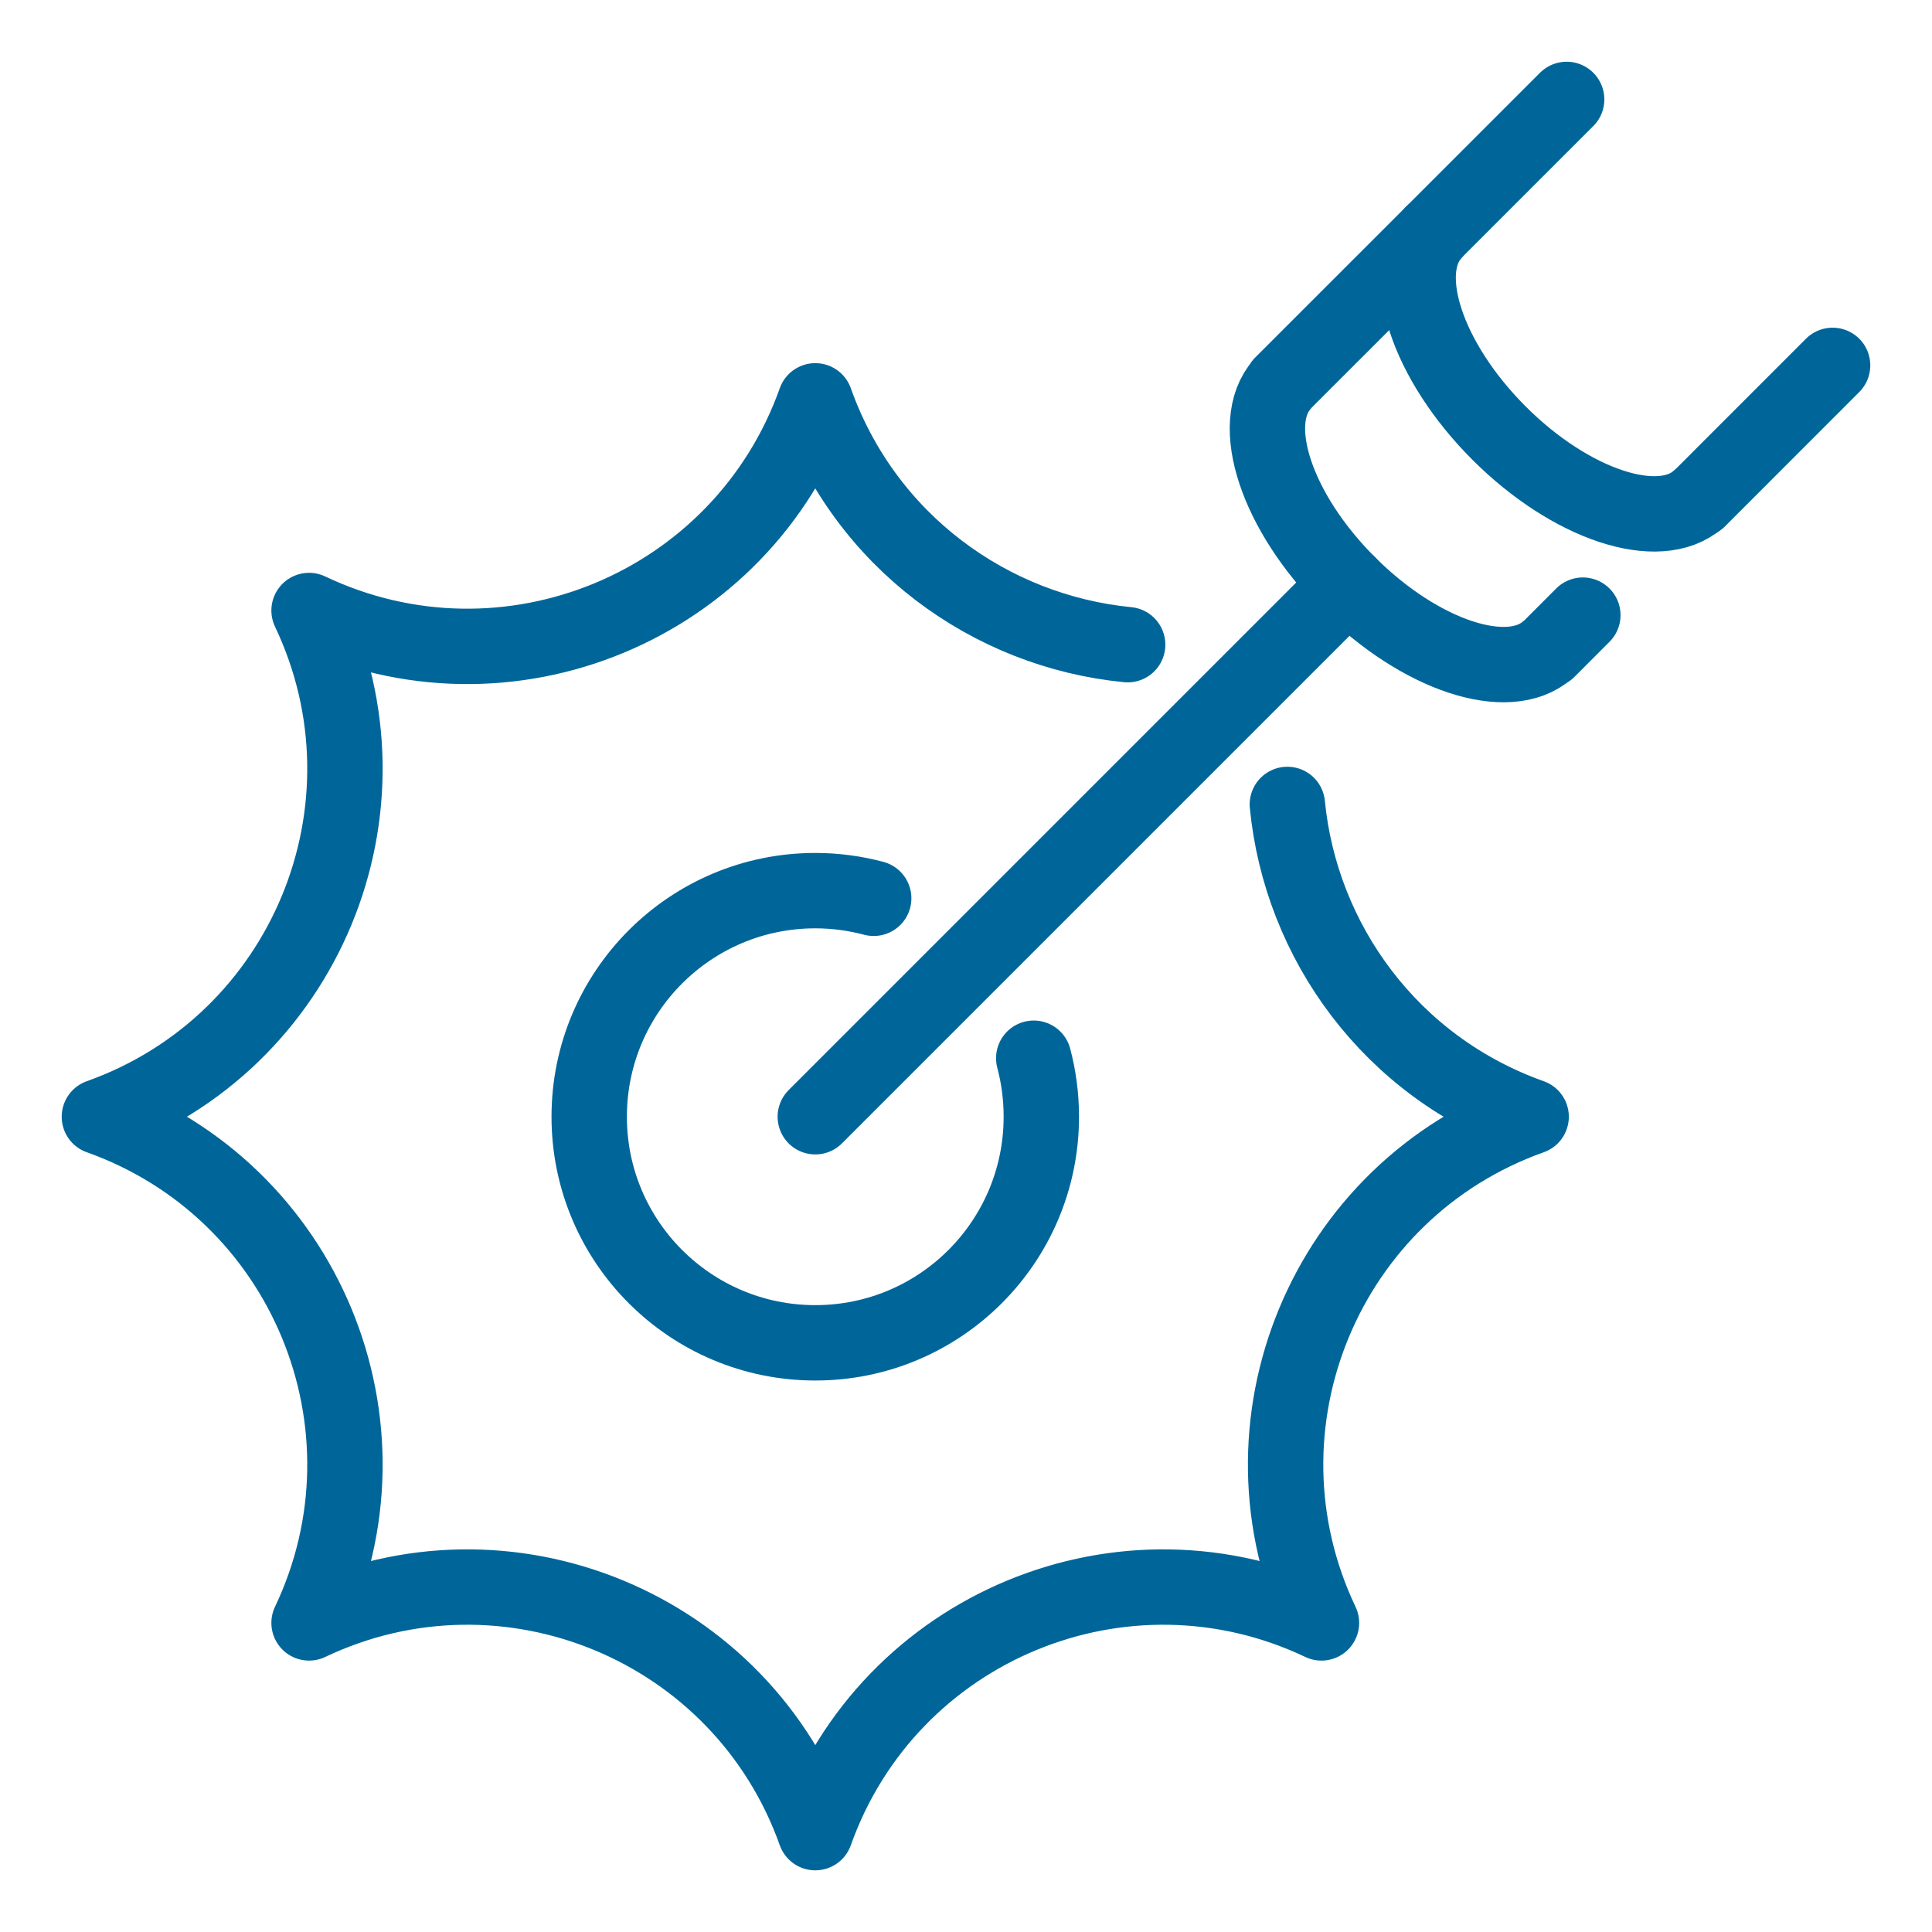 <?xml version="1.0" encoding="UTF-8"?> <!-- Creator: CorelDRAW 2018 (64-Bit Versione di prova) --> <svg xmlns="http://www.w3.org/2000/svg" xmlns:xlink="http://www.w3.org/1999/xlink" xml:space="preserve" width="346px" height="346px" version="1.1" style="shape-rendering:geometricPrecision; text-rendering:geometricPrecision; image-rendering:optimizeQuality; fill-rule:evenodd; clip-rule:evenodd" viewBox="0 0 346 345.83"> <defs> <style type="text/css"> <![CDATA[ .str0 {stroke:#006699;stroke-width:13.5;stroke-linecap:round;stroke-linejoin:round;stroke-miterlimit:10} .fil1 {fill:none} .fil0 {fill:none;fill-rule:nonzero} ]]> </style> </defs> <g id="Livello_x0020_1">  <g id="_1140594676944"> <path class="fil0 str0" d="M230.55 143.98c2.4,24.56 18.52,46.99 43.66,55.93l0 0c-36.9,13.12 -54.36,55.28 -37.55,90.65l0 0c-35.37,-16.81 -77.53,0.65 -90.65,37.56l0 0c-13.13,-36.91 -55.28,-54.37 -90.66,-37.56l0 0c16.82,-35.37 -0.65,-77.53 -37.55,-90.65l0 0c36.9,-13.13 54.37,-55.29 37.55,-90.66l0 0c35.38,16.82 77.53,-0.65 90.66,-37.55l0 0c8.94,25.15 31.36,41.27 55.94,43.67"></path> <path class="fil0 str0" d="M185.13 189.43c0.89,3.35 1.36,6.86 1.36,10.48 0,22.36 -18.12,40.49 -40.48,40.49 -22.36,0 -40.49,-18.13 -40.49,-40.49 0,-22.36 18.13,-40.49 40.49,-40.49 3.61,0 7.12,0.48 10.46,1.37"></path> <line class="fil0 str0" x1="146.01" y1="199.91" x2="241.46" y2="104.46"></line> <line class="fil0 str0" x1="304.18" y1="89.38" x2="328.2" y2="65.35"></line> <path class="fil0 str0" d="M280.57 17.72l-51.02 51.01 0.04 0.04c-6.19,7.04 -1.02,22.8 11.87,35.69 12.88,12.88 28.65,18.06 35.68,11.87l0.05 0.04 6.28 -6.29"></path> <path class="fil0 str0" d="M256.54 41.74l0.04 0.04c-6.19,7.04 -1.01,22.8 11.87,35.69 12.88,12.88 28.65,18.06 35.69,11.87"></path> </g> <rect class="fil1" width="346" height="345.83"></rect> </g> </svg> 